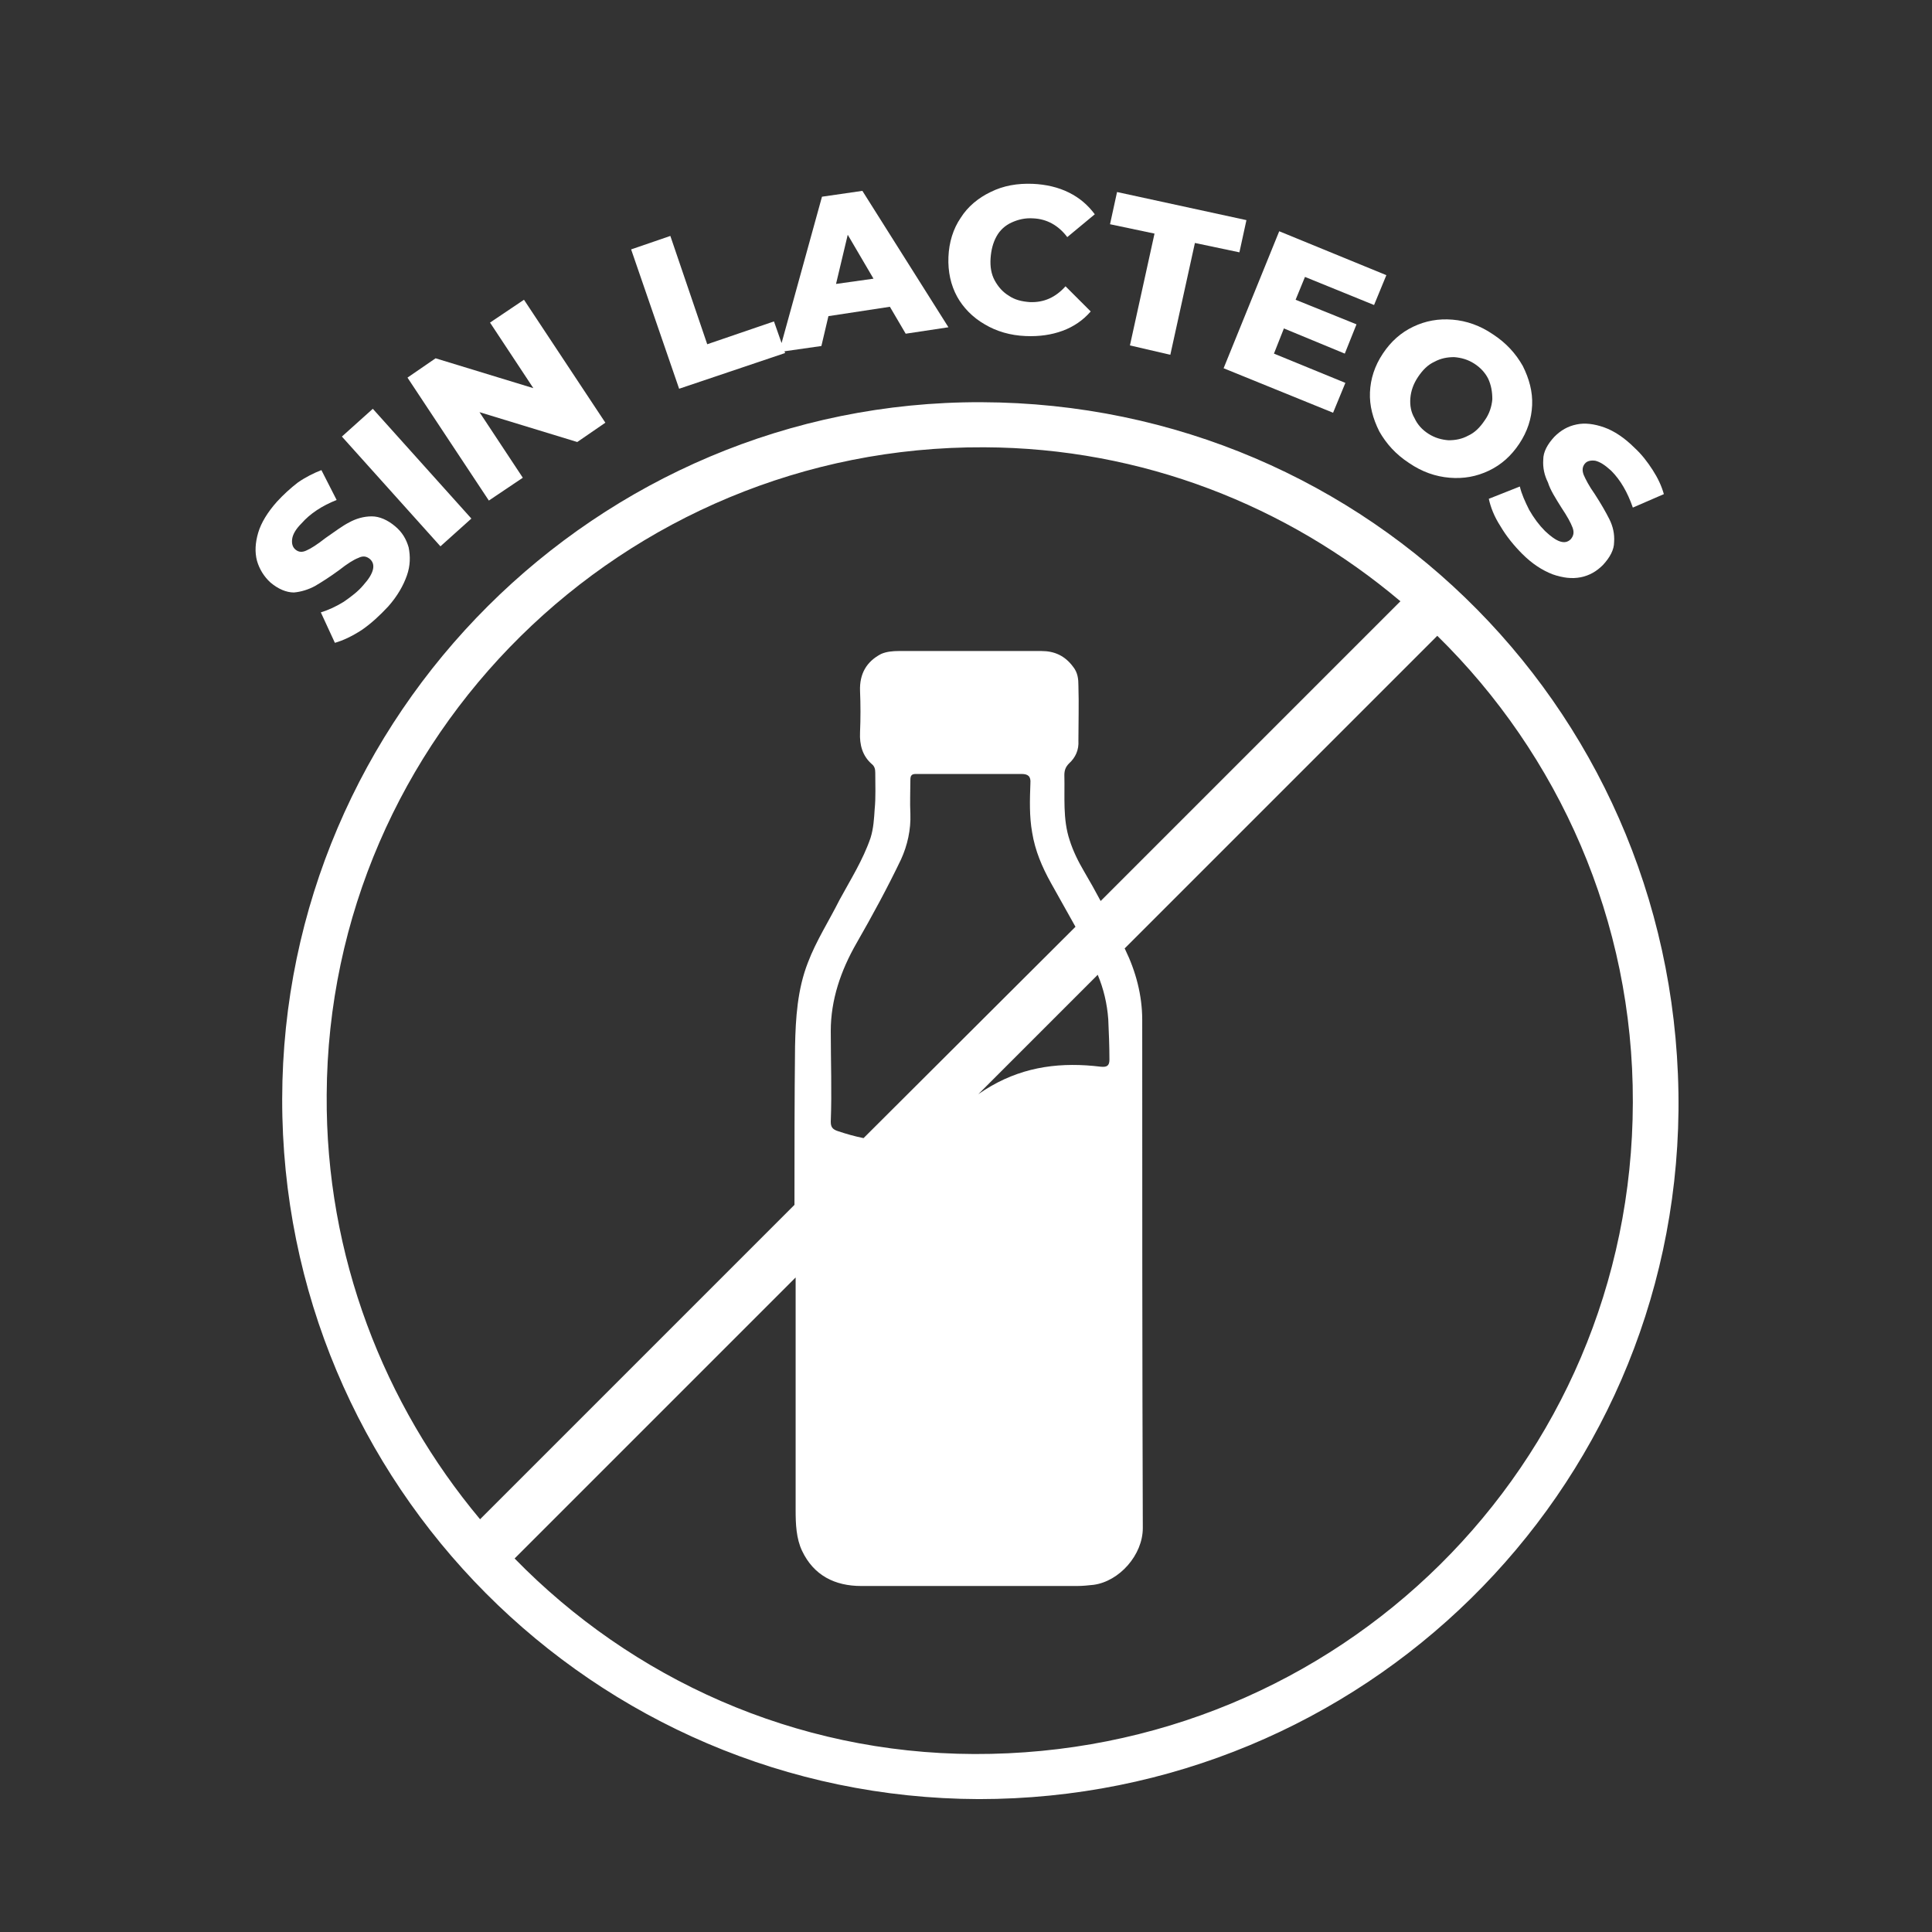 <svg xmlns="http://www.w3.org/2000/svg" xmlns:xlink="http://www.w3.org/1999/xlink" id="Capa_1" x="0px" y="0px" viewBox="0 0 330 330" style="enable-background:new 0 0 330 330;" xml:space="preserve"><rect x="0" y="0" width="330" height="330" fill="#333333" stroke="none"/><style type="text/css">	.st0{fill:#FFFFFF;}	.st1{fill:#1D1C3B;}	.st2{fill:#B9CE00;}	.st3{fill:#1A6657;}</style><g>	<path class="st0" d="M53.8,100.1c1.2-0.7,2.6-1.6,4.1-2.7c1.4-1.1,2.5-1.8,3.3-2.1c0.8-0.4,1.4-0.3,2,0.2c1,0.9,0.7,2.4-1.1,4.4  c-0.9,1.1-2.1,2-3.4,2.9c-1.3,0.8-2.6,1.4-3.9,1.8l2.4,5.2c1.4-0.4,2.9-1.1,4.6-2.2c1.6-1.1,3.1-2.5,4.5-4c1.6-1.8,2.6-3.6,3.2-5.3  s0.6-3.3,0.3-4.8c-0.4-1.4-1.1-2.6-2.3-3.6c-1.3-1.1-2.7-1.7-4-1.7c-1.4,0-2.7,0.4-3.8,1c-1.2,0.6-2.5,1.6-4.1,2.7  c-1.4,1.1-2.5,1.8-3.2,2.1c-0.8,0.4-1.4,0.3-1.9-0.1c-0.5-0.4-0.7-1-0.6-1.8c0.1-0.8,0.6-1.7,1.6-2.7c1.5-1.7,3.5-3,6-4l-2.6-5.1  c-1.3,0.5-2.7,1.2-4,2.1c-1.3,1-2.5,2.1-3.6,3.3c-1.6,1.8-2.7,3.6-3.2,5.3c-0.5,1.7-0.6,3.3-0.2,4.8c0.4,1.4,1.2,2.7,2.3,3.7  c1.3,1.1,2.7,1.7,4,1.7C51.4,101.1,52.7,100.7,53.8,100.1z"></path>	<rect x="65.9" y="69" transform="matrix(0.744 -0.668 0.668 0.744 -36.725 67.254)" class="st0" width="7.1" height="25.2"></rect>	<polygon class="st0" points="89.3,81.6 81.9,70.4 98.6,75.5 103.4,72.2 89.5,51.2 83.7,55.1 91.1,66.3 74.4,61.2 69.6,64.5   83.5,85.5  "></polygon>	<path class="st0" d="M134.1,60.3l-0.1-0.3l6.3-0.9l1.2-5.1l10.5-1.6l2.7,4.6l7.3-1.1l-14.7-23.3l-6.9,1l-6.9,25l-1.3-3.7l-11.4,3.9  l-6.3-18.5l-6.7,2.3l8.2,23.8L134.1,60.3z M144.8,40.1l4.4,7.5l-6.4,0.9L144.8,40.1z"></path>	<path class="st0" d="M168.2,55.4c2,1.2,4.4,1.9,7,2c2.3,0.1,4.4-0.2,6.3-0.9c1.9-0.7,3.5-1.8,4.8-3.3l-4.3-4.3  c-1.7,1.9-3.7,2.8-6.1,2.7c-1.4-0.1-2.6-0.4-3.6-1.1c-1-0.6-1.8-1.5-2.4-2.6s-0.8-2.4-0.7-3.8c0.1-1.4,0.4-2.6,1-3.7  c0.6-1.1,1.5-1.9,2.6-2.4c1.1-0.5,2.3-0.8,3.7-0.7c2.3,0.1,4.3,1.2,5.8,3.2l4.7-3.9c-1.2-1.6-2.6-2.8-4.4-3.7  c-1.8-0.9-3.9-1.4-6.2-1.5c-2.6-0.1-5,0.3-7.2,1.4c-2.1,1-3.9,2.5-5.1,4.4c-1.3,1.9-2,4.2-2.1,6.7c-0.1,2.5,0.4,4.8,1.5,6.8  C164.5,52.5,166.1,54.2,168.2,55.4z"></path>	<polygon class="st0" points="193,59 199.9,60.6 204.1,41.5 211.7,43.1 212.9,37.6 190.8,32.8 189.6,38.3 197.2,39.9  "></polygon>	<polygon class="st0" points="227.7,70.5 229.8,65.4 217.6,60.4 219.3,56.1 229.7,60.4 231.7,55.4 221.3,51.2 222.9,47.3   234.7,52.1 236.8,47 218.5,39.5 209,62.9  "></polygon>	<path class="st0" d="M234,67c-0.1,2.3,0.5,4.5,1.6,6.7c1.2,2.1,2.8,3.9,5.1,5.4c2.2,1.5,4.5,2.3,6.9,2.5c2.4,0.2,4.6-0.2,6.7-1.2  c2.1-1,3.8-2.5,5.2-4.6c1.4-2.1,2.1-4.3,2.2-6.6c0.1-2.3-0.5-4.5-1.6-6.7c-1.2-2.1-2.8-3.9-5.1-5.4c-2.2-1.5-4.5-2.3-6.9-2.5  c-2.4-0.2-4.6,0.2-6.7,1.2c-2.1,1-3.8,2.5-5.2,4.6C234.8,62.5,234.1,64.7,234,67z M240.9,68c0.1-1.2,0.5-2.4,1.3-3.6  c0.8-1.2,1.7-2.1,2.8-2.6c1.1-0.6,2.2-0.8,3.4-0.8c1.2,0.1,2.3,0.4,3.4,1.1c1.1,0.7,1.9,1.6,2.4,2.6c0.5,1.1,0.7,2.2,0.7,3.5  c-0.1,1.2-0.5,2.5-1.3,3.6c-0.8,1.2-1.7,2.1-2.8,2.6c-1.1,0.6-2.2,0.8-3.4,0.8c-1.2-0.1-2.3-0.4-3.4-1.1c-1.1-0.7-1.9-1.6-2.4-2.7  C241,70.4,240.8,69.2,240.9,68z"></path>	<path class="st0" d="M266.7,86.7c1,1.5,1.6,2.6,1.9,3.4c0.3,0.8,0.2,1.4-0.3,2c-1,1-2.4,0.5-4.4-1.4c-1-1-1.9-2.2-2.7-3.6  c-0.7-1.4-1.3-2.7-1.6-4l-5.3,2.1c0.3,1.4,0.9,3,2,4.7c1,1.7,2.3,3.3,3.7,4.7c1.7,1.7,3.4,2.8,5.2,3.5c1.7,0.6,3.3,0.8,4.8,0.5  c1.5-0.3,2.7-1,3.8-2.1c1.2-1.3,1.9-2.6,1.9-3.9c0.1-1.4-0.2-2.7-0.8-3.9c-0.6-1.2-1.4-2.6-2.5-4.3c-1-1.4-1.6-2.6-1.9-3.3  c-0.3-0.8-0.2-1.4,0.2-1.9s1.1-0.6,1.8-0.5c0.8,0.2,1.6,0.7,2.7,1.7c1.6,1.6,2.8,3.7,3.7,6.3l5.3-2.3c-0.4-1.4-1-2.7-1.9-4.1  c-0.9-1.4-1.9-2.7-3.1-3.8c-1.7-1.7-3.5-2.9-5.2-3.5c-1.7-0.6-3.3-0.8-4.7-0.5c-1.5,0.3-2.7,1-3.8,2.1c-1.2,1.3-1.9,2.6-1.9,3.9  c-0.1,1.4,0.2,2.7,0.8,3.9C264.8,83.7,265.7,85.1,266.7,86.7z"></path>	<path class="st0" d="M167.6,68.7c-65.6-0.2-119.3,53.4-119.4,119c-0.1,65.9,53.2,119.4,119,119.6c65.5,0,118.8-52.2,119.5-117.6  C287.3,122.6,234.1,68.9,167.6,68.7z M168.1,76.4c27,0.1,51.8,10,71.1,26.3L188,153.9c-0.9-1.7-1.8-3.3-2.8-5  c-1-1.7-1.9-3.5-2.5-5.4c-1.2-3.6-0.8-7.4-0.9-11.1c0-0.8,0.2-1.4,0.8-2c1.1-1,1.7-2.3,1.6-3.9c0-3.1,0.1-6.2,0-9.4  c0-1.1-0.1-2.2-0.9-3.2c-1.4-1.9-3.2-2.7-5.4-2.7c-8.1,0-16.3,0-24.4,0c-1,0-2.1,0.1-3,0.5c-2.5,1.3-3.7,3.4-3.6,6.3  c0.1,2.4,0.1,4.7,0,7.1c-0.1,2.1,0.4,4,2,5.4c0.5,0.4,0.6,0.9,0.6,1.5c0,2.1,0.1,4.2-0.1,6.2c-0.1,1.6-0.2,3.3-0.7,4.9  c-1.3,3.8-3.4,7.1-5.3,10.6c-1.8,3.6-4,7-5.4,10.7c-1.8,4.6-2.1,9.5-2.2,14.3c-0.1,9-0.1,18.1-0.1,27.1l-53.7,53.7  c-16.4-19.6-26.4-45-26.2-72.5C56.1,125.9,106.4,76.1,168.1,76.4z M189.3,174.1c0.1,2.3,0.2,4.6,0.2,6.9c0,1.1-0.5,1.3-1.5,1.2  c-6.6-0.8-12.8-0.1-18.7,3.3c-0.7,0.4-1.5,0.9-2.2,1.4l20.4-20.4C188.5,168.9,189.1,171.4,189.3,174.1z M147.5,194.4  c-1.5-0.3-2.9-0.7-4.4-1.2c-0.9-0.3-1.2-0.7-1.2-1.6c0.2-5.2,0-10.3,0-15.5c0-5.3,1.7-10.3,4.4-15c2.7-4.7,5.3-9.5,7.6-14.3  c1.1-2.4,1.7-5.1,1.6-7.8c-0.1-1.9,0-3.9,0-5.8c0-0.7,0.2-1,0.9-1c3.1,0,6.2,0,9.4,0v0c2.9,0,5.8,0,8.7,0c1.1,0,1.6,0.4,1.5,1.6  c-0.1,2.8-0.2,5.6,0.3,8.4c0.5,3.1,1.7,5.9,3.2,8.6c1.4,2.5,2.8,5,4.2,7.5L147.5,194.4z M166.4,299.6  c-30.7-0.1-58.5-12.9-78.5-33.4l48-48c0,0,0,0,0,0c0,13.2,0,26.5,0,39.8c0,2.3,0.1,4.8,1.1,6.9c2,4.2,5.6,6,10.1,6  c12.3,0,24.6,0,36.9,0c0.9,0,1.9-0.1,2.8-0.2c4.4-0.6,8.4-5.1,8.4-9.7c-0.1-28.9-0.1-57.8-0.1-86.8c0-4.2-1.1-8.3-2.9-12  c0-0.1-0.1-0.1-0.1-0.2l53.4-53.4c20.7,20.3,33.5,48.6,33.4,79.7C278.8,250.2,228.7,299.8,166.4,299.6z"></path></g></svg>